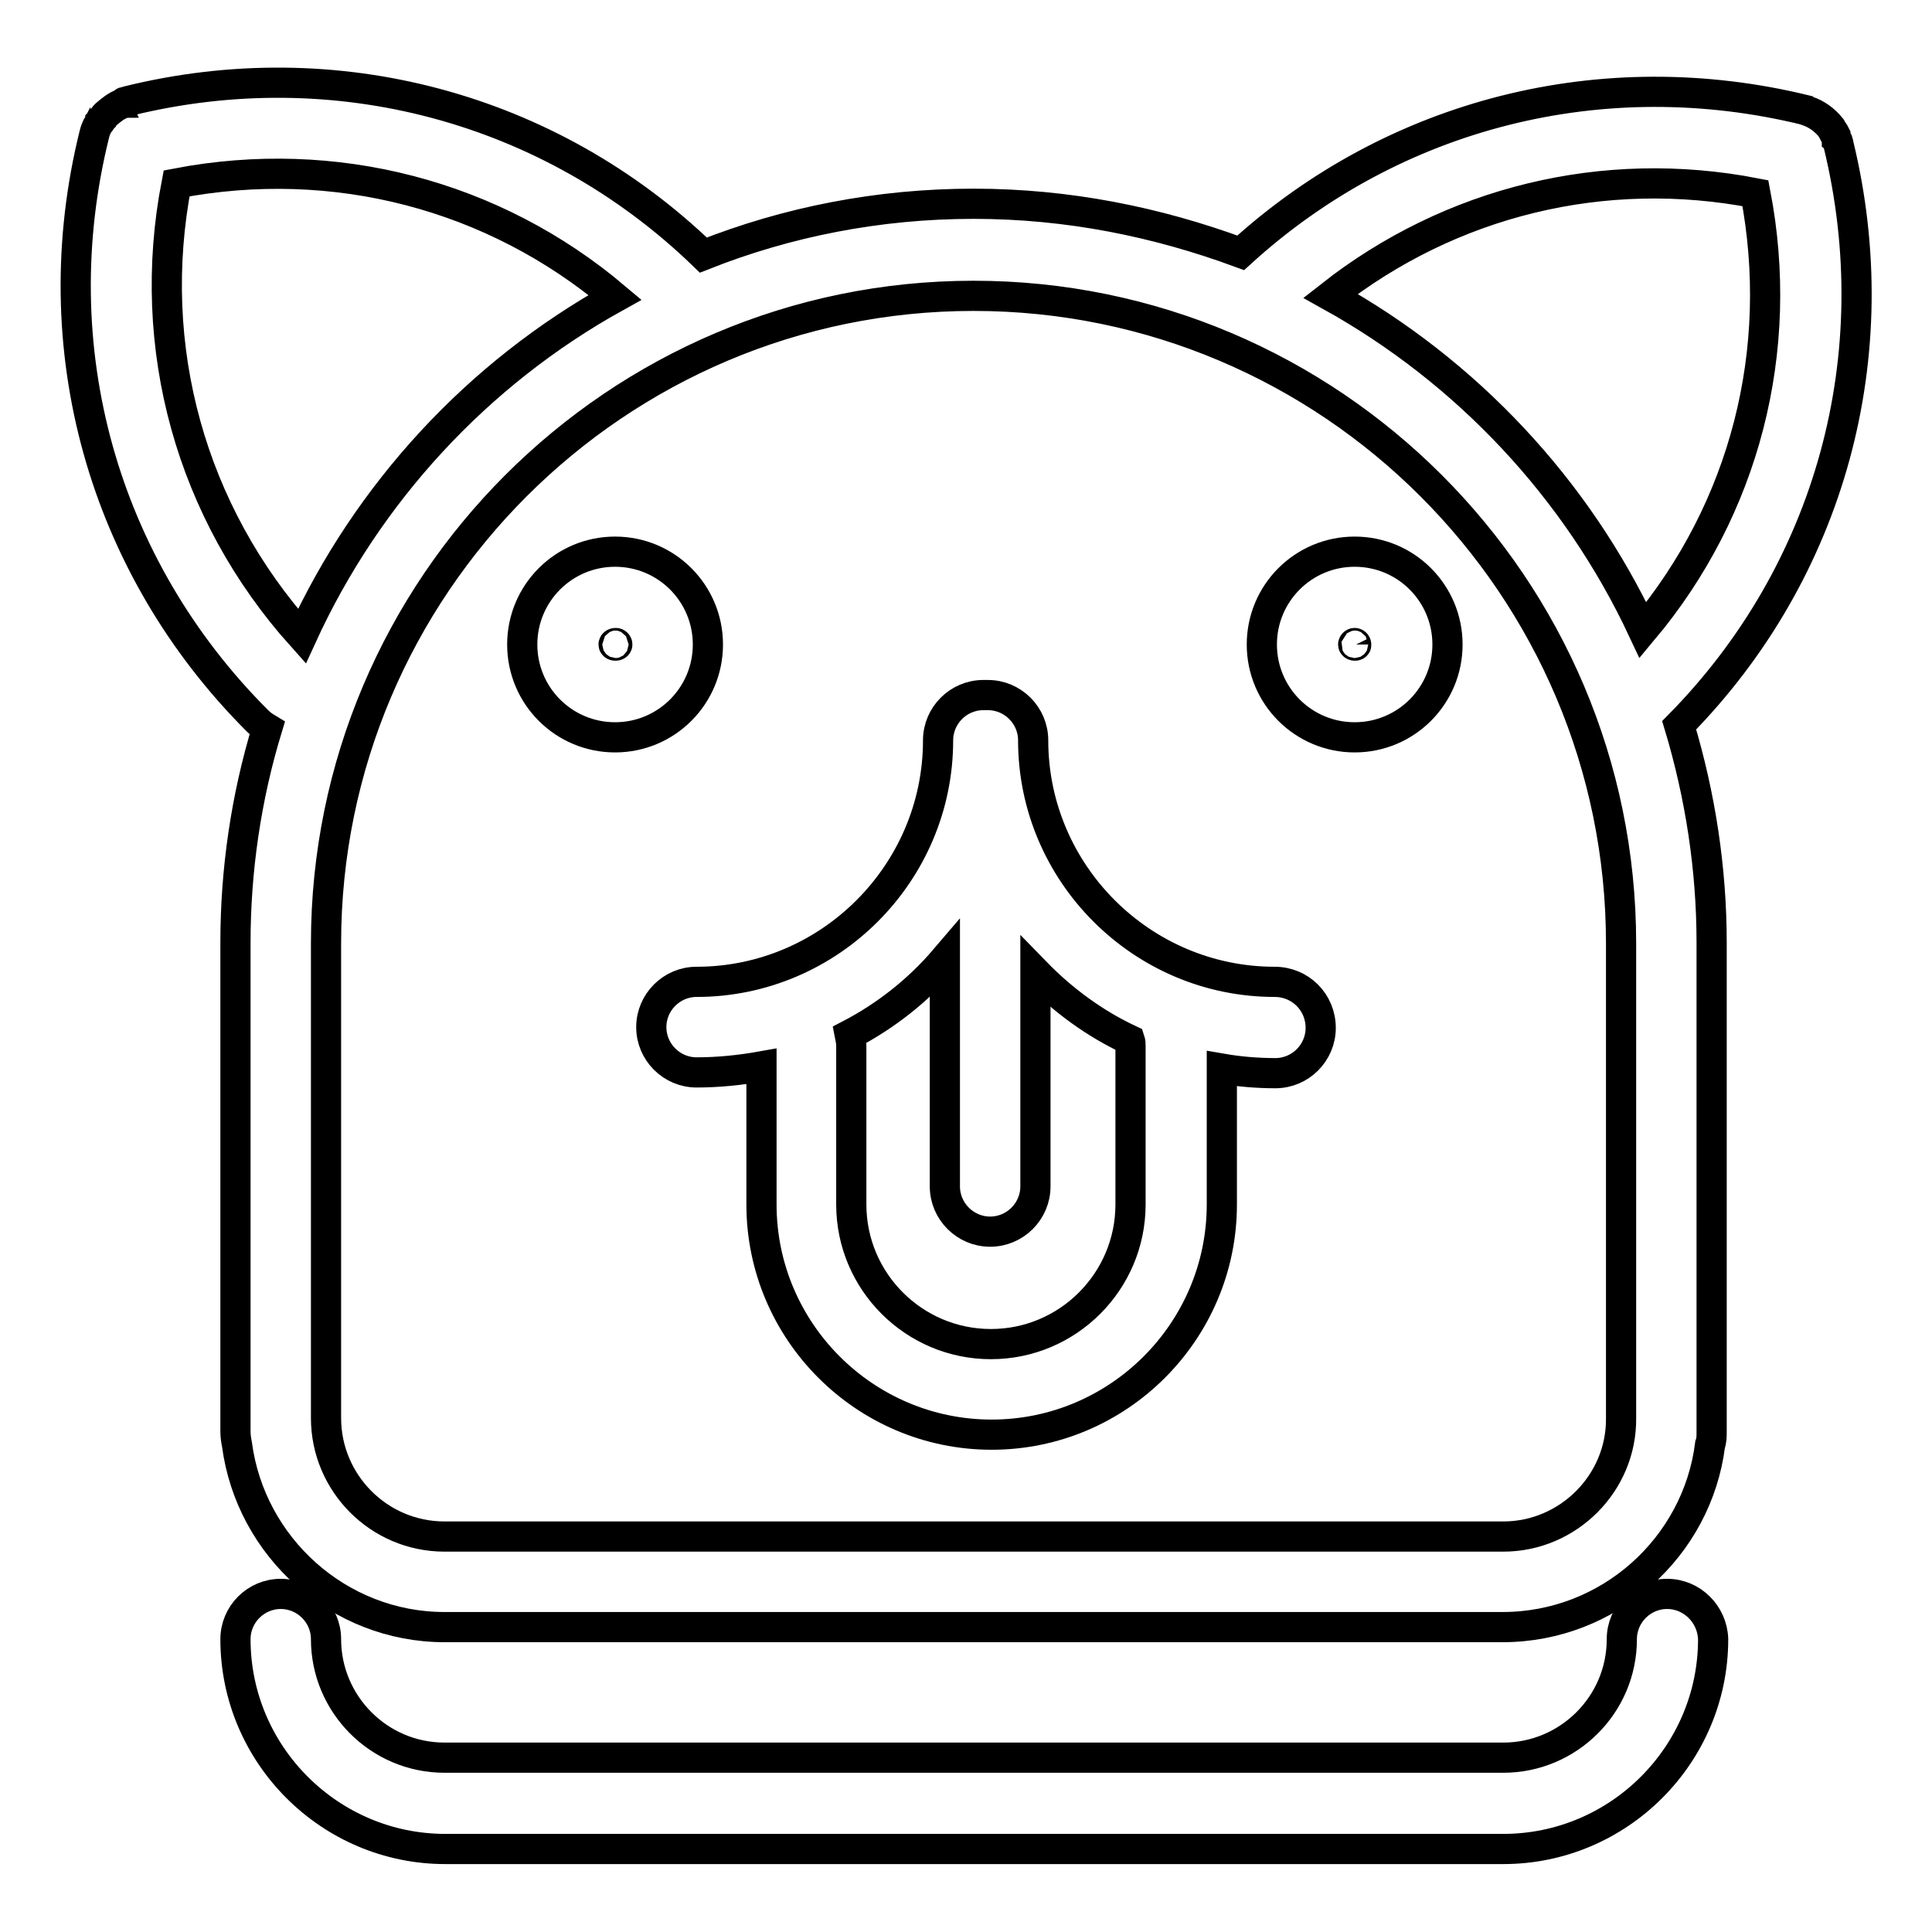 <?xml version="1.0" encoding="utf-8"?>
<!-- Svg Vector Icons : http://www.onlinewebfonts.com/icon -->
<!DOCTYPE svg PUBLIC "-//W3C//DTD SVG 1.1//EN" "http://www.w3.org/Graphics/SVG/1.1/DTD/svg11.dtd">
<svg version="1.1" xmlns="http://www.w3.org/2000/svg" xmlns:xlink="http://www.w3.org/1999/xlink" x="0px" y="0px" viewBox="0 0 256 256" enable-background="new 0 0 256 256" xml:space="preserve">
<g> <path stroke-width="4" fill-opacity="0" stroke="#000000"  d="M168.9,130.1c-17.6,0-32-14.4-32-32c0-3.3-2.7-6-6-6c-0.1,0-0.2,0-0.3,0c-0.1,0-0.2,0-0.3,0 c-3.3,0-6,2.7-6,6l0,0c0,17.6-14.4,32-32,32c-3.3,0-6,2.7-6,6c0,3.3,2.7,6,6,6c2.9,0,5.8-0.3,8.6-0.8v18.3 c0,16.8,13.7,30.5,30.5,30.5c16.8,0,30.5-13.7,30.5-30.5v-18c2.3,0.4,4.7,0.6,7.1,0.6c3.3,0,6-2.7,6-6 C175,132.8,172.3,130.1,168.9,130.1z M149.8,138.6v21c0,10.2-8.3,18.5-18.5,18.5c-10.2,0-18.5-8.3-18.5-18.5v-21 c0-0.5-0.1-1-0.2-1.5c4.8-2.5,9.1-5.9,12.6-10v30.1c0,3.3,2.7,6,6,6c3.3,0,6-2.7,6-6c0,0,0,0,0,0v-28.4c3.6,3.7,7.8,6.8,12.5,9 C149.8,138.1,149.8,138.3,149.8,138.6z M93.8,85.4c0-6.8-5.5-12.3-12.3-12.3s-12.3,5.5-12.3,12.3c0,6.8,5.5,12.3,12.3,12.3 S93.8,92.2,93.8,85.4z M81.3,85.4c0-0.1,0.1-0.2,0.3-0.2c0.1,0,0.2,0.1,0.2,0.2C81.8,85.6,81.3,85.6,81.3,85.4z M179.5,73.1 c-6.8,0-12.3,5.5-12.3,12.3c0,6.8,5.5,12.3,12.3,12.3s12.3-5.5,12.3-12.3C191.8,78.6,186.3,73.1,179.5,73.1z M179.3,85.4 c0-0.1,0.1-0.2,0.2-0.2s0.2,0.1,0.2,0.2C179.8,85.6,179.3,85.6,179.3,85.4z M220.9,211.2c-3.3,0-6,2.7-6,6 c0,8.7-7.1,15.7-15.7,15.7H58.9c-8.7,0-15.7-7.1-15.7-15.7c0-3.3-2.7-6-6-6c-3.3,0-6,2.7-6,6c0,0,0,0,0,0 c0,15.3,12.5,27.8,27.8,27.8h140.2c15.3,0,27.8-12.5,27.8-27.8C226.9,213.9,224.2,211.2,220.9,211.2z"/> <path stroke-width="4" fill-opacity="0" stroke="#000000"  d="M243.6,19.1c0-0.2-0.1-0.4-0.2-0.5l0-0.1c-0.1-0.2-0.1-0.3-0.2-0.5c0,0,0,0,0-0.1c-0.1-0.2-0.2-0.4-0.3-0.5 c0,0,0,0,0,0c-0.1-0.2-0.2-0.3-0.3-0.5l0,0c-0.8-1-1.9-1.8-3.1-2.2c-0.1,0-0.1,0-0.2-0.1l0,0c-26.9-6.6-54.6,0.4-74.9,18.9 C153.3,29.4,141.5,27,129,27c-12.6,0-24.7,2.4-35.8,6.8C72.9,14.2,44.4,6.6,16.9,13.4l0,0c-0.1,0-0.2,0.1-0.3,0.1 c-0.1,0-0.2,0-0.2,0.1c0,0-0.1,0-0.1,0.1c-0.9,0.3-1.6,0.9-2.3,1.5l0,0c-0.1,0.1-0.2,0.2-0.3,0.4c0,0-0.1,0.1-0.1,0.1 c-0.1,0.1-0.2,0.3-0.3,0.4c0,0,0,0.1-0.1,0.1c-0.1,0.2-0.2,0.3-0.3,0.5l0,0c-0.2,0.4-0.3,0.7-0.4,1.1l0,0C5.5,46,13.6,75,34.1,95.5 c0.4,0.4,0.8,0.7,1.3,1c-2.8,9.2-4.2,18.8-4.2,28.4v64.8c0,0.6,0.1,1.2,0.2,1.7c1.8,13.6,13.5,24.2,27.5,24.2h140.2 c14.1,0,25.8-10.6,27.5-24.2c0.2-0.5,0.2-1.1,0.2-1.7v-64.8c0-9.8-1.5-19.5-4.3-28.8C242.6,75.7,250.4,47,243.6,19.1L243.6,19.1z  M232.6,25.6c4,20.8-1.4,41.8-14.9,57.9c-8.8-18.8-23.4-34.3-41.4-44.3C192.2,26.7,212.5,21.7,232.6,25.6z M23.4,24.3 c20.9-4,42,1.5,58.1,15.1C63.3,49.5,48.7,65.3,40,84.3C25.3,67.9,19.2,46,23.4,24.3z M199.2,203.6H58.9c-8.7,0-15.7-7.1-15.7-15.7 V125c0-47.3,38.5-85.8,85.8-85.8c47.3,0,85.8,38.5,85.8,85.8v62.9C214.9,196.5,207.8,203.6,199.2,203.6z"/></g>
</svg>
